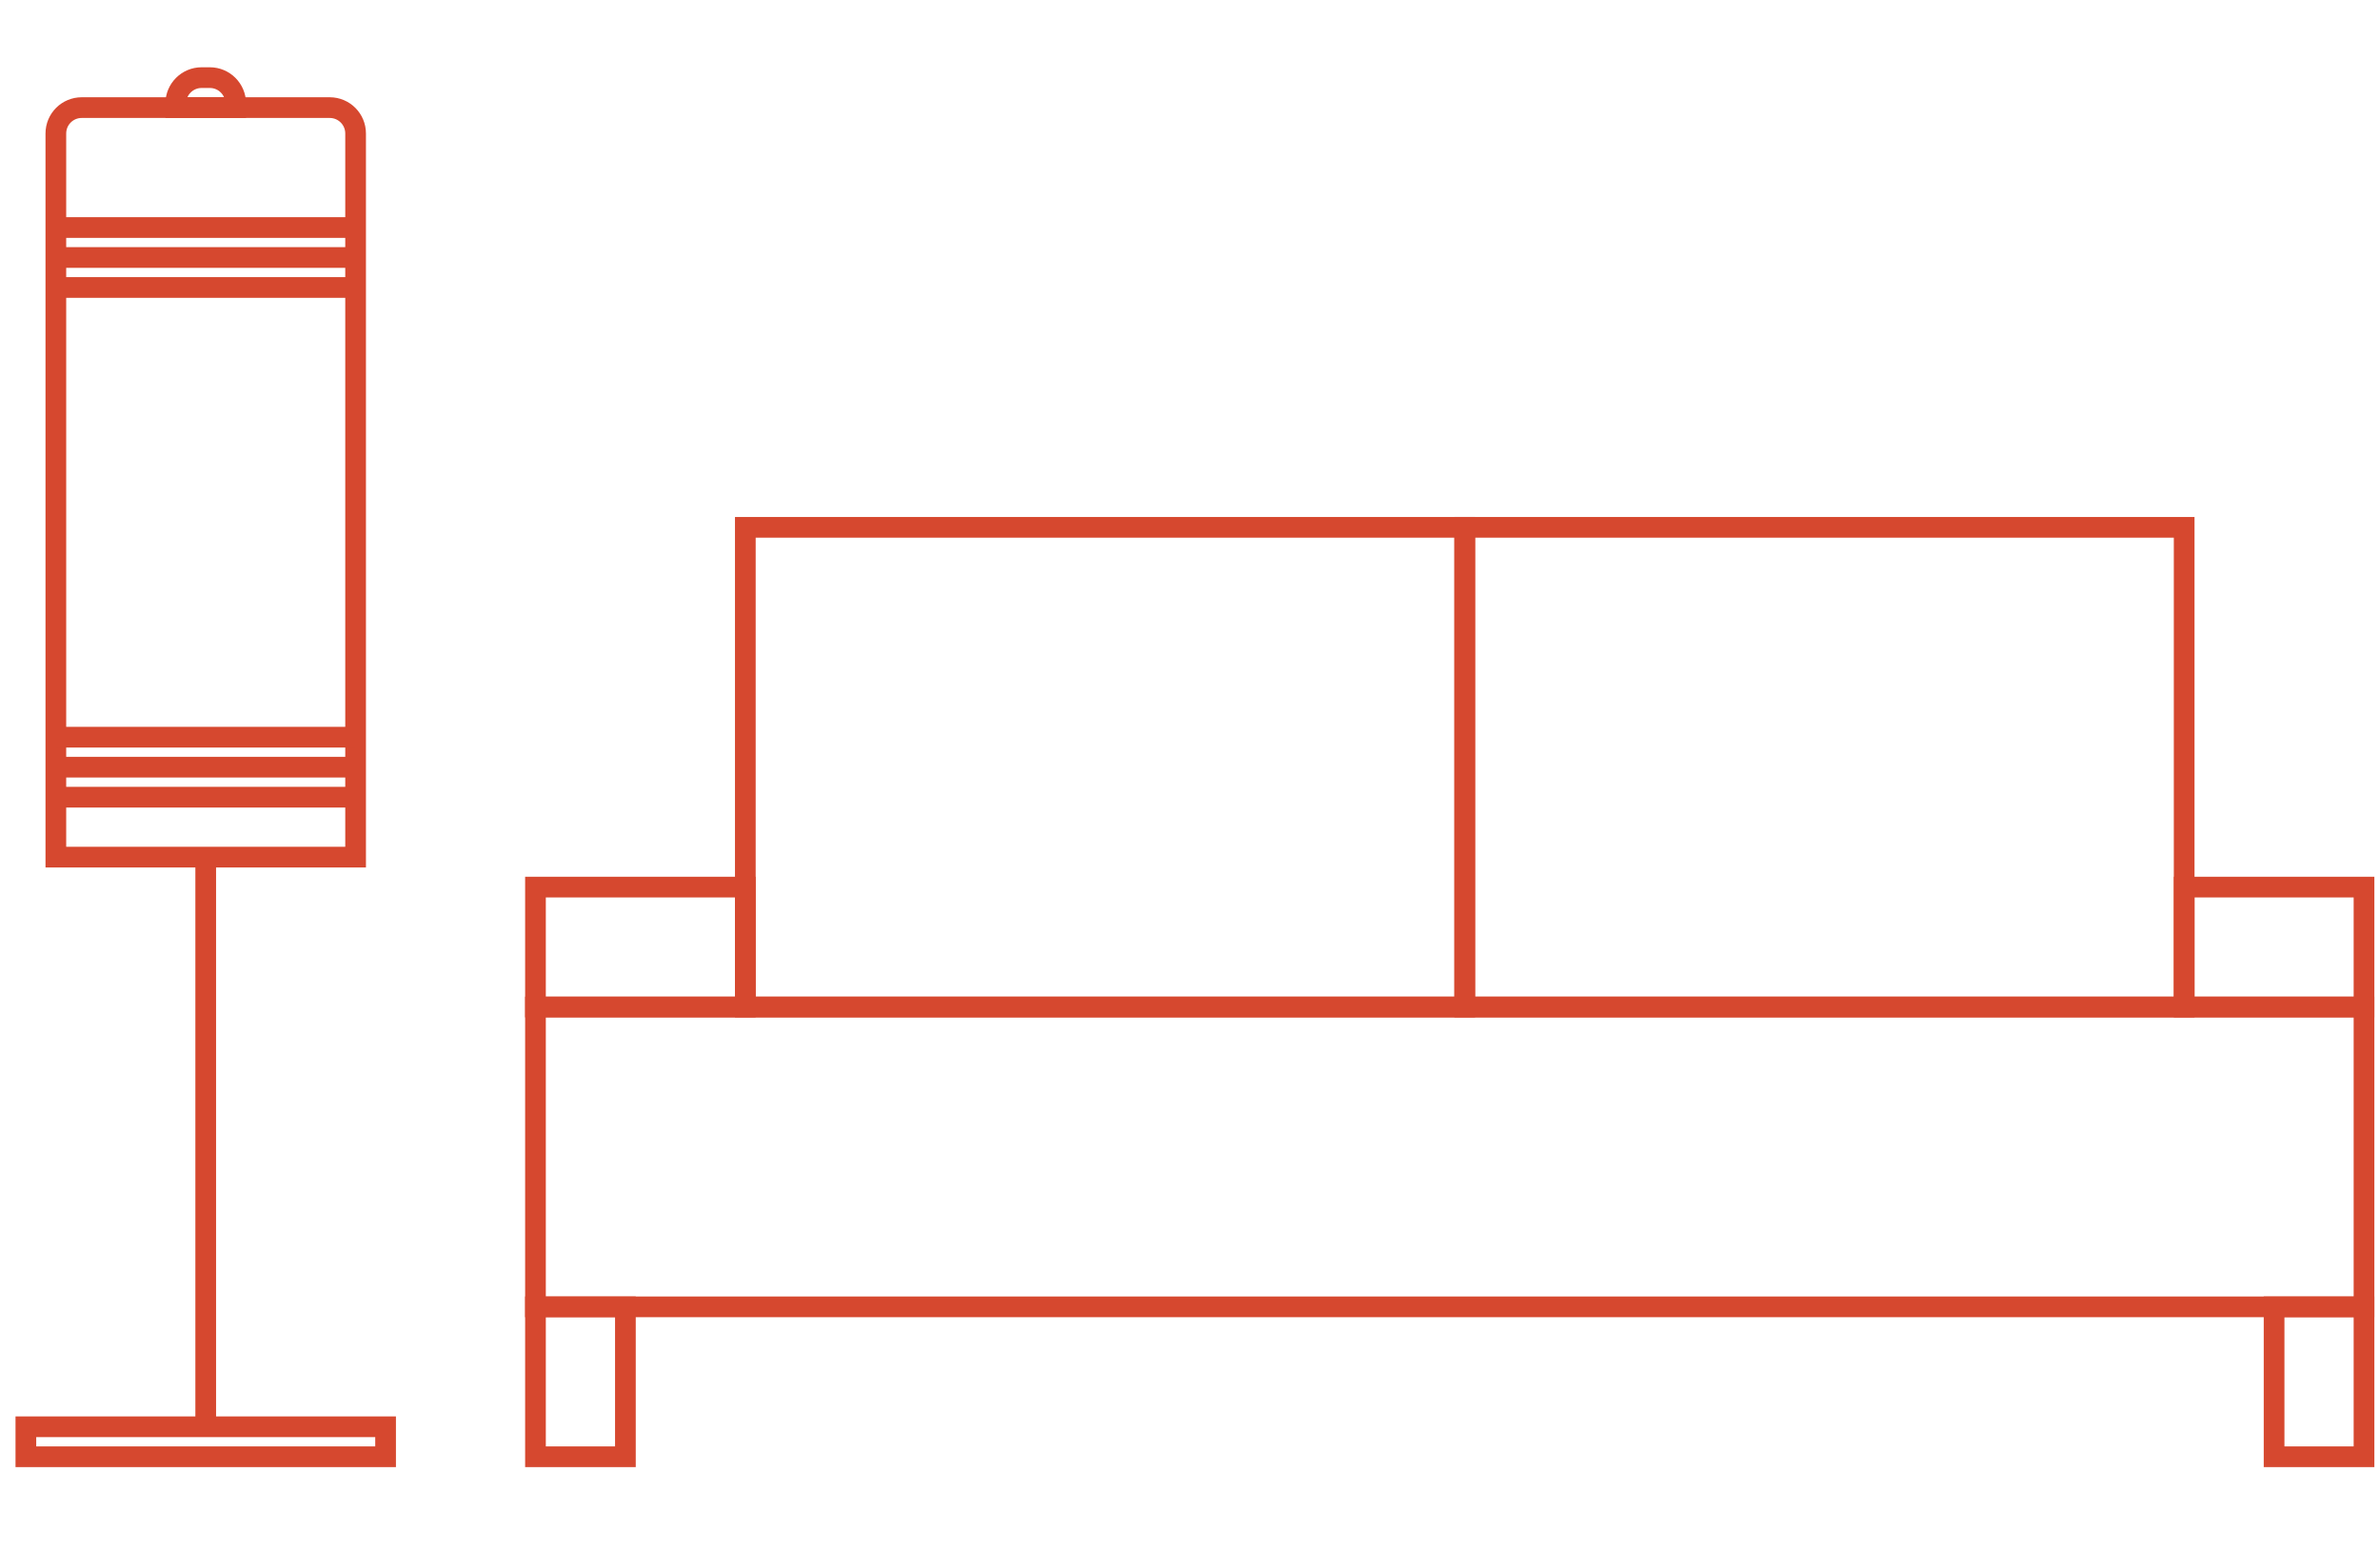 <?xml version="1.0" encoding="UTF-8"?>
<svg xmlns="http://www.w3.org/2000/svg" width="92" height="60" viewBox="0 0 92 60" fill="none">
  <rect x="20.699" y="38.921" width="70.683" height="11.588" stroke="#D6482F" stroke-width="0.8" stroke-miterlimit="10"></rect>
  <rect x="28.811" y="20.381" width="27.81" height="18.54" stroke="#D6482F" stroke-width="0.8" stroke-miterlimit="10"></rect>
  <rect x="56.62" y="20.381" width="27.81" height="18.54" stroke="#D6482F" stroke-width="0.8" stroke-miterlimit="10"></rect>
  <rect x="20.699" y="34.286" width="8.111" height="4.635" stroke="#D6482F" stroke-width="0.8" stroke-miterlimit="10"></rect>
  <rect x="84.43" y="34.286" width="6.952" height="4.635" stroke="#D6482F" stroke-width="0.8" stroke-miterlimit="10"></rect>
  <rect x="87.906" y="50.509" width="3.476" height="5.794" stroke="#D6482F" stroke-width="0.8" stroke-miterlimit="10"></rect>
  <rect x="20.699" y="50.509" width="3.476" height="5.794" stroke="#D6482F" stroke-width="0.8" stroke-miterlimit="10"></rect>
  <rect x="1" y="55.144" width="13.905" height="1.159" stroke="#D6482F" stroke-width="0.8" stroke-miterlimit="10"></rect>
  <path d="M6.794 4C6.794 3.448 7.242 3 7.794 3H8.111C8.664 3 9.111 3.448 9.111 4V4.159H6.794V4Z" stroke="#D6482F" stroke-width="0.8" stroke-miterlimit="10"></path>
  <path d="M2.159 5.159C2.159 4.606 2.606 4.159 3.159 4.159H12.746C13.298 4.159 13.746 4.606 13.746 5.159V33.127H2.159V5.159Z" stroke="#D6482F" stroke-width="0.8" stroke-miterlimit="10"></path>
  <path d="M7.952 55.144L7.952 33.128" stroke="#D6482F" stroke-width="0.8" stroke-miterlimit="10"></path>
  <path d="M2.159 30.811L13.746 30.811" stroke="#D6482F" stroke-width="0.8" stroke-miterlimit="10"></path>
  <path d="M2.159 11.111L13.746 11.111" stroke="#D6482F" stroke-width="0.8" stroke-miterlimit="10"></path>
  <path d="M2.159 29.651L13.746 29.651" stroke="#D6482F" stroke-width="0.8" stroke-miterlimit="10"></path>
  <path d="M2.159 9.952L13.746 9.952" stroke="#D6482F" stroke-width="0.8" stroke-miterlimit="10"></path>
  <path d="M2.159 28.492L13.746 28.492" stroke="#D6482F" stroke-width="0.8" stroke-miterlimit="10"></path>
  <path d="M2.159 8.794L13.746 8.794" stroke="#D6482F" stroke-width="0.8" stroke-miterlimit="10"></path>
</svg>
